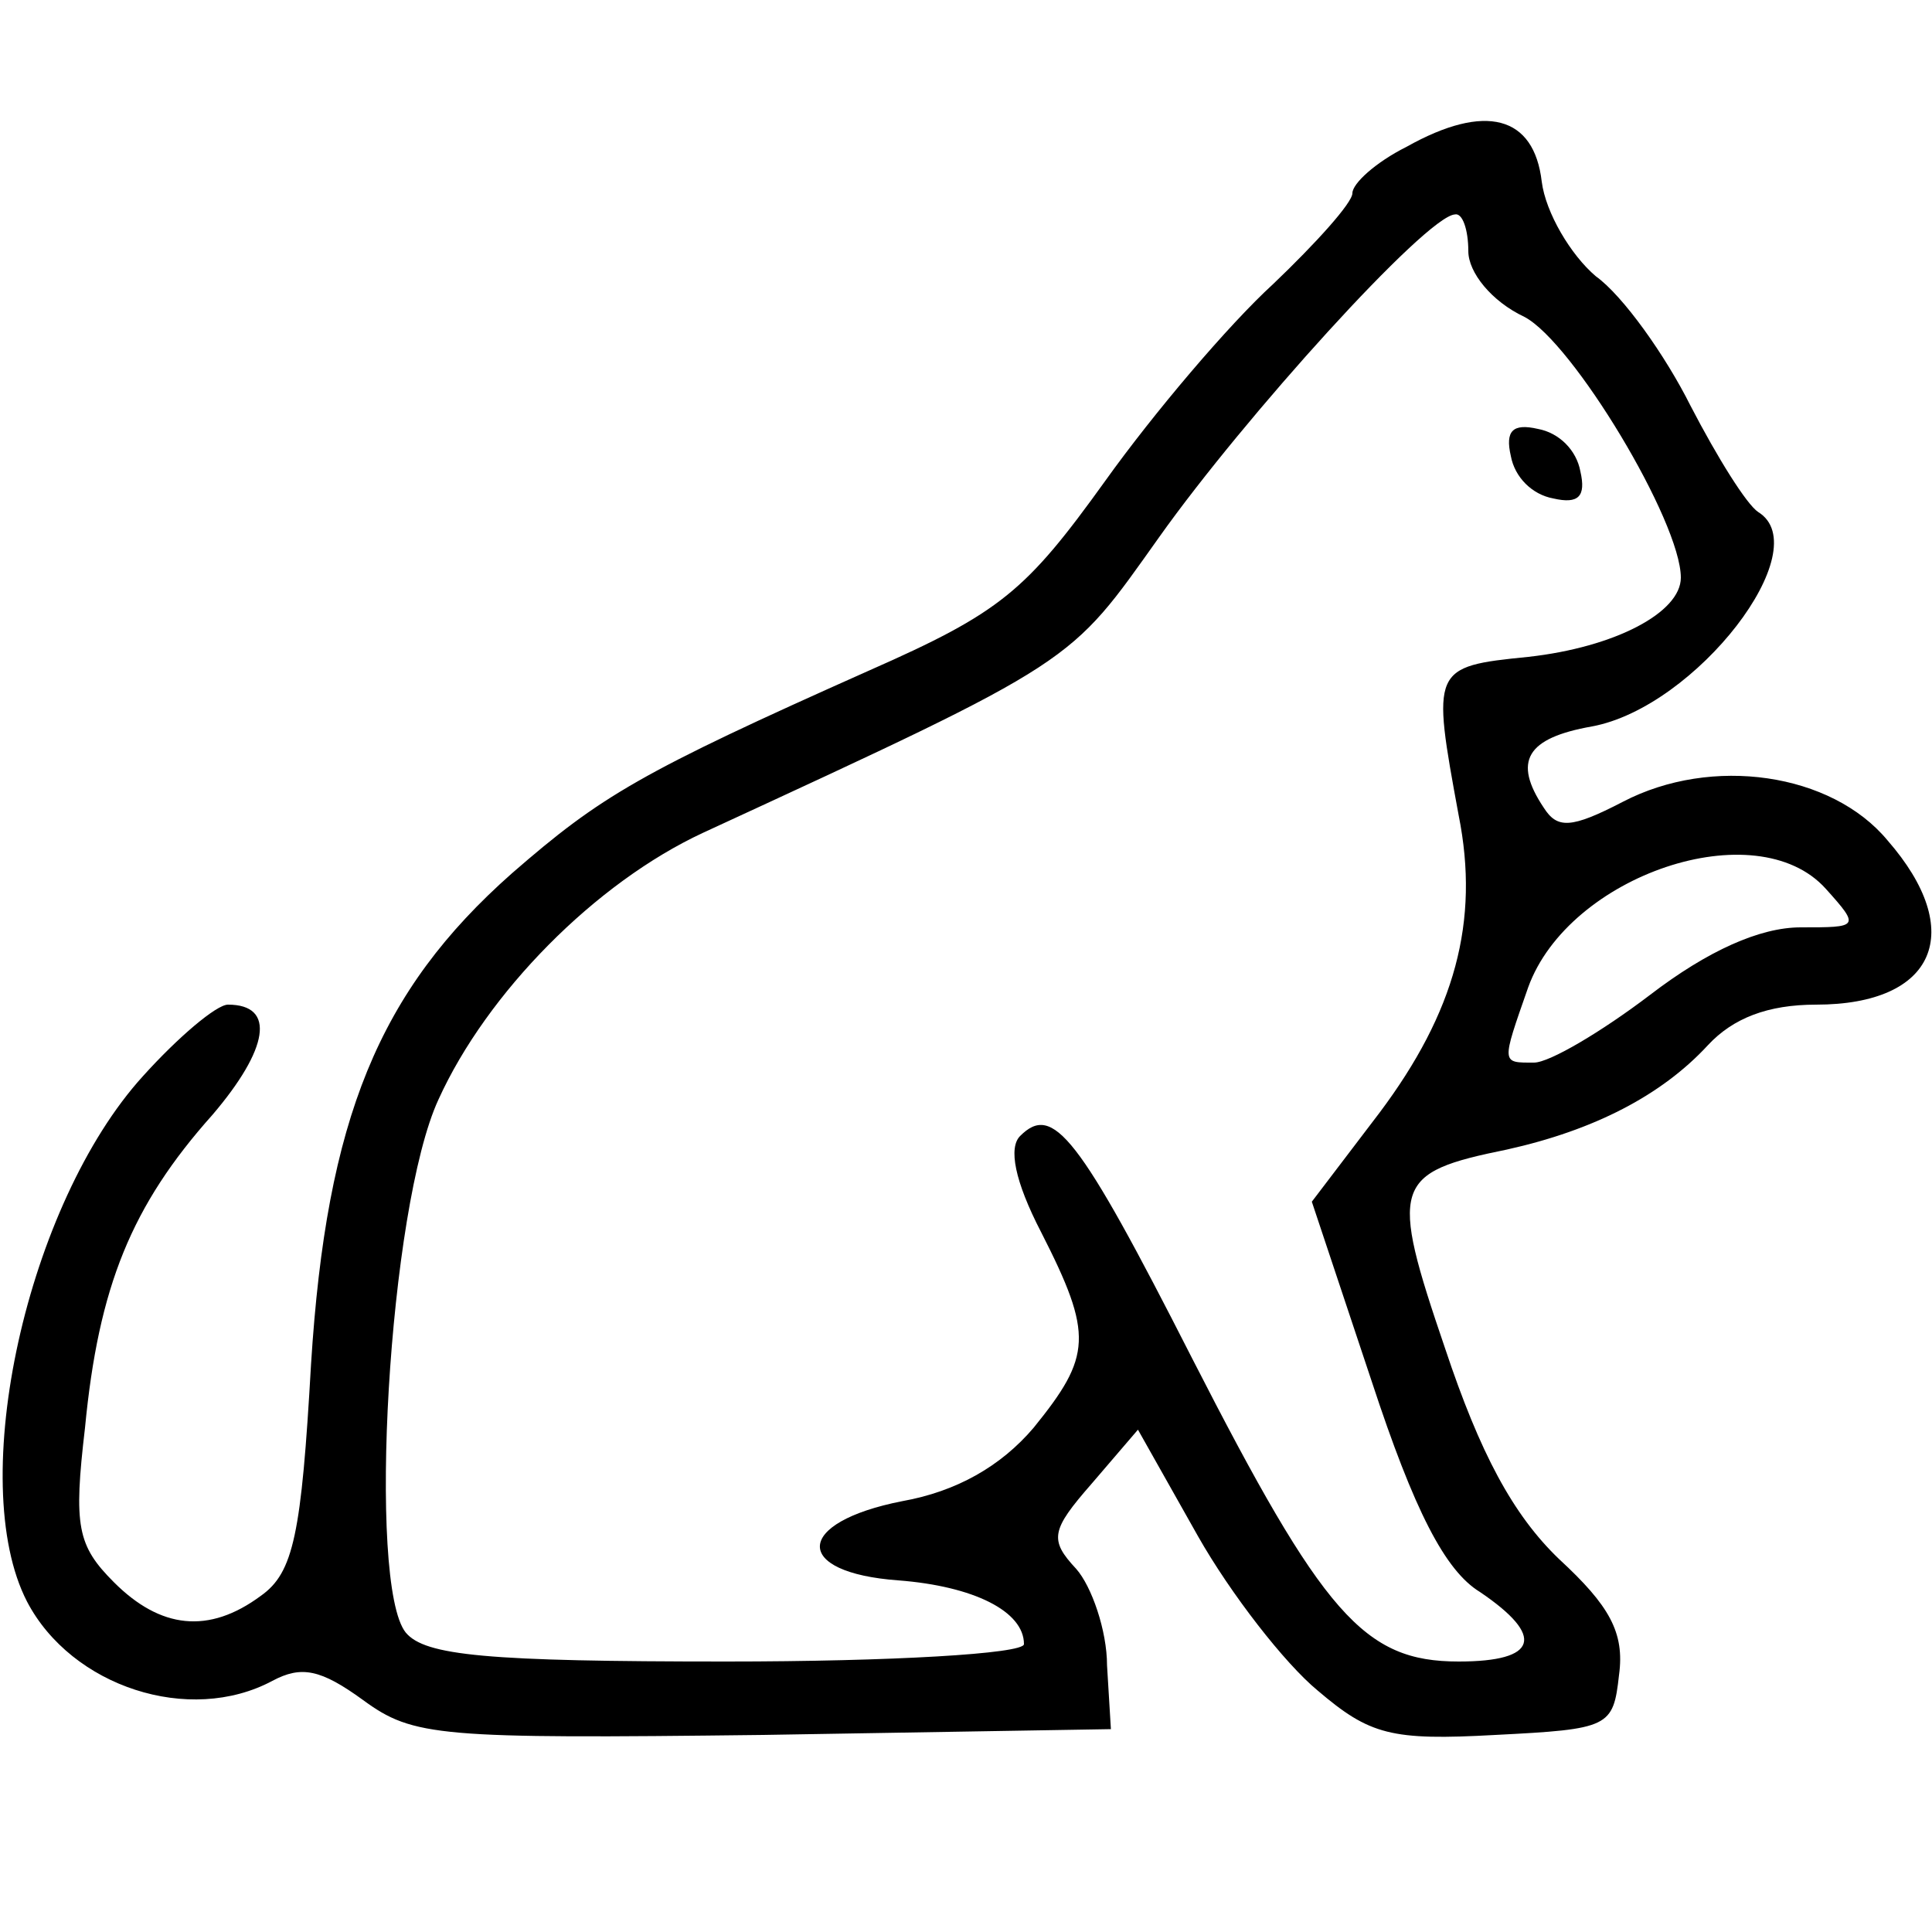 <?xml version="1.0" standalone="no"?>
<!DOCTYPE svg PUBLIC "-//W3C//DTD SVG 20010904//EN"
 "http://www.w3.org/TR/2001/REC-SVG-20010904/DTD/svg10.dtd">
<svg version="1.0" xmlns="http://www.w3.org/2000/svg"
 width="100pt" height="100pt" viewBox="0 0 100 100"
 preserveAspectRatio="xMidYMid meet">

<g transform="translate(0,100) scale(0.1,-0.1)"
fill="#000000" stroke="none">
<path d="M728 924 c-16 -8 -28 -19 -28 -24 0 -5 -19 -26 -41 -47 -23 -21 -62
-67 -87 -102 -41 -57 -54 -68 -122 -98 -119 -53 -139 -65 -185 -105 -69 -61
-96 -127 -104 -254 -5 -88 -9 -108 -26 -120 -27 -20 -52 -17 -76 7 -19 19 -21
29 -15 80 7 73 24 115 66 162 29 34 33 57 8 57 -6 0 -26 -17 -44 -37 -60 -66
-92 -210 -60 -272 23 -44 84 -64 127 -41 15 8 25 6 47 -10 26 -19 39 -20 207
-18 l180 3 -2 33 c0 18 -8 41 -16 50 -14 15 -13 20 8 44 l24 28 31 -55 c17
-30 45 -66 62 -80 27 -23 38 -26 92 -23 59 3 61 4 64 31 3 22 -5 36 -31 60
-24 23 -41 55 -59 109 -29 85 -27 91 32 103 45 10 80 28 104 54 13 14 31 21
56 21 62 0 78 38 37 85 -29 35 -91 44 -137 20 -27 -14 -34 -14 -41 -3 -16 24
-9 36 25 42 54 10 117 92 86 111 -6 4 -21 28 -35 55 -13 26 -35 57 -49 67 -13
11 -26 33 -28 49 -4 34 -29 41 -70 18z m32 -54 c0 -11 12 -26 29 -34 25 -13
81 -106 81 -135 0 -18 -34 -36 -79 -41 -50 -5 -50 -6 -36 -82 11 -55 -2 -102
-41 -154 l-35 -46 31 -93 c22 -67 38 -98 56 -109 34 -23 30 -36 -11 -36 -49 0
-70 24 -138 157 -59 116 -72 132 -89 115 -6 -6 -3 -23 11 -50 27 -53 26 -64
-4 -101 -17 -20 -40 -33 -68 -38 -56 -11 -57 -37 -2 -41 39 -3 65 -16 65 -33
0 -5 -69 -9 -154 -9 -124 0 -156 3 -166 15 -20 25 -9 220 17 276 25 55 81 112
137 138 195 90 189 87 236 153 44 62 138 166 153 167 4 1 7 -8 7 -19z m185
-330 c18 -20 17 -20 -13 -20 -21 0 -48 -12 -78 -35 -25 -19 -52 -35 -60 -35
-17 0 -17 -1 -3 39 21 58 118 91 154 51z"/>
<path d="M782 764 c2 -11 11 -20 22 -22 13 -3 17 1 14 14 -2 11 -11 20 -22 22
-13 3 -17 -1 -14 -14z"/>
</g>
</svg>
